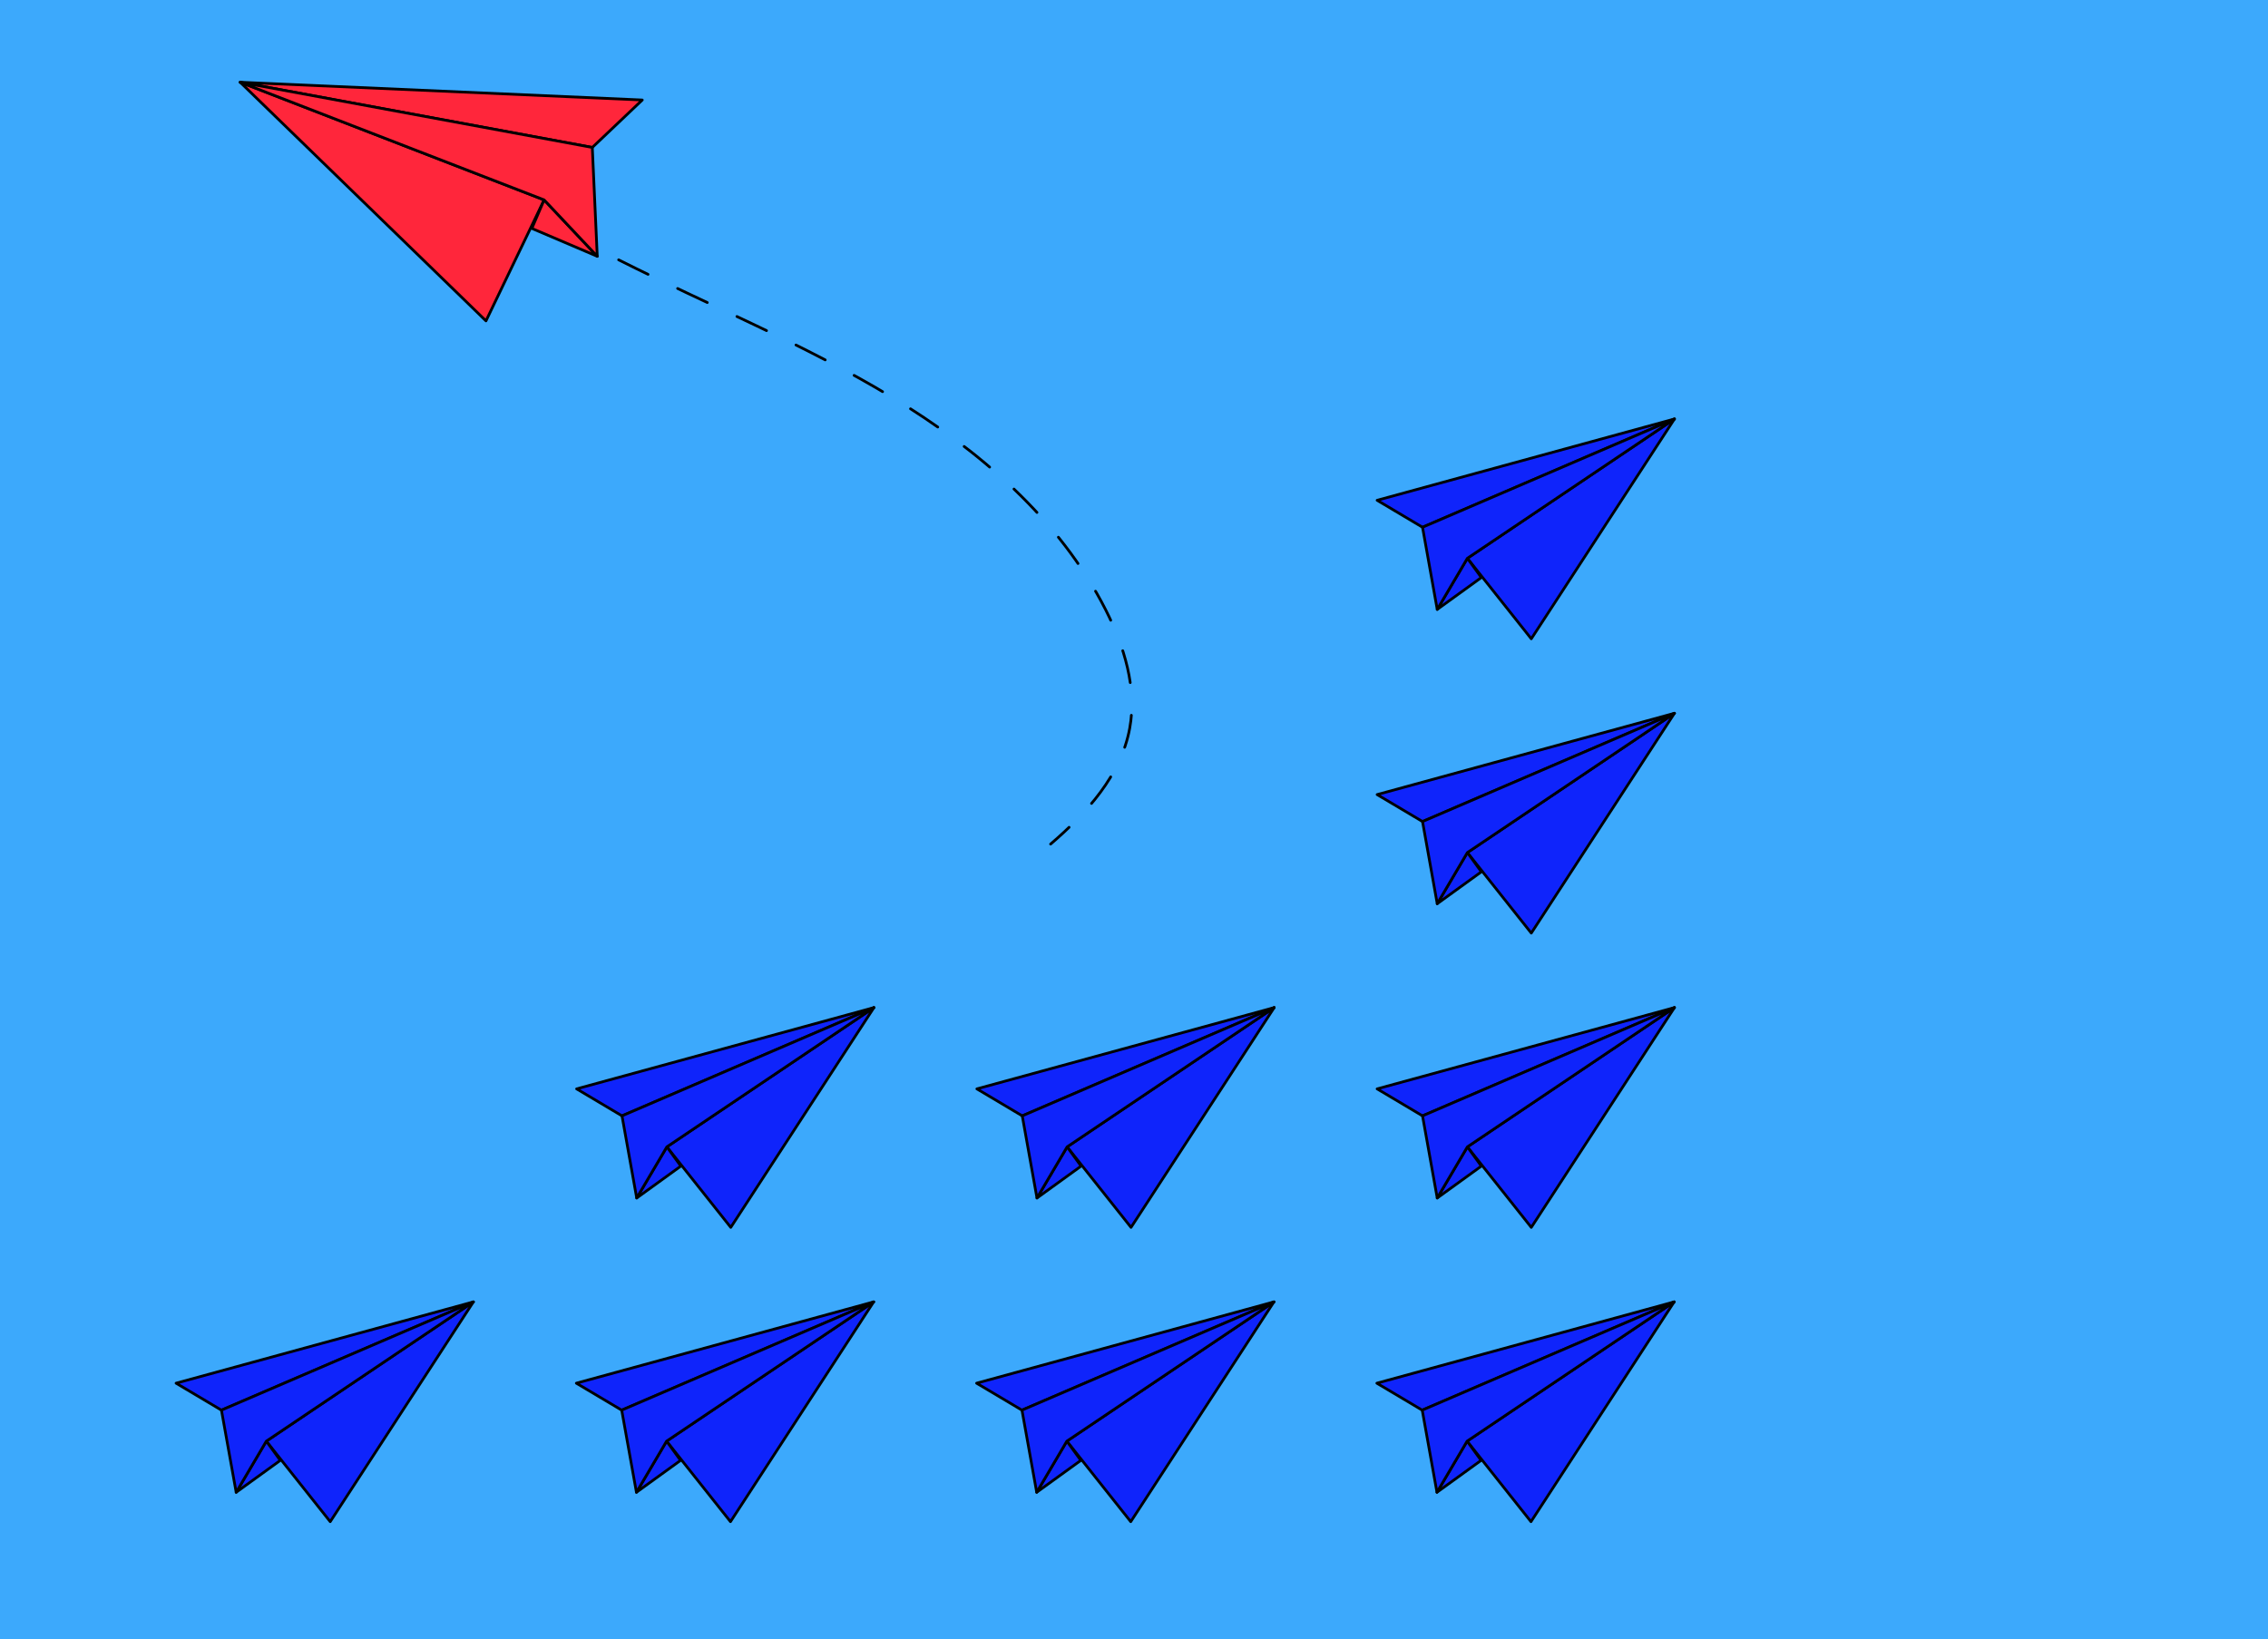 <?xml version="1.0" encoding="UTF-8"?> <svg xmlns="http://www.w3.org/2000/svg" id="Ebene_1" data-name="Ebene 1" viewBox="0 0 830 600"><defs><style>.cls-1{fill:#3ca9fc;}.cls-2{fill:#0f24fb;}.cls-2,.cls-3,.cls-4{stroke:#000;stroke-linecap:round;}.cls-2,.cls-3{stroke-linejoin:round;}.cls-3{fill:#ff263b;}.cls-4{fill:none;stroke-miterlimit:10;stroke-dasharray:12;}</style></defs><rect class="cls-1" width="830" height="600"></rect><polygon class="cls-2" points="537 204.35 612.78 153.36 560.39 233.82 537 204.35"></polygon><polygon class="cls-2" points="520.59 192.99 612.78 153.36 503.98 183.12 520.59 192.99"></polygon><polygon class="cls-2" points="537 204.35 525.97 223.06 542.12 211.39 537 204.35"></polygon><polygon class="cls-2" points="520.59 192.99 525.97 223.06 537 204.35 612.78 153.36 520.59 192.99"></polygon><polygon class="cls-2" points="537 312.07 612.78 261.08 560.39 341.54 537 312.07"></polygon><polygon class="cls-2" points="520.59 300.71 612.78 261.08 503.98 290.84 520.59 300.71"></polygon><polygon class="cls-2" points="537 312.07 525.97 330.78 542.12 319.11 537 312.07"></polygon><polygon class="cls-2" points="520.59 300.71 525.97 330.78 537 312.07 612.78 261.08 520.59 300.71"></polygon><polygon class="cls-2" points="537 419.79 612.78 368.81 560.39 449.26 537 419.79"></polygon><polygon class="cls-2" points="520.59 408.44 612.78 368.81 503.98 398.56 520.59 408.44"></polygon><polygon class="cls-2" points="537 419.79 525.97 438.5 542.12 426.83 537 419.79"></polygon><polygon class="cls-2" points="520.59 408.44 525.97 438.5 537 419.79 612.78 368.81 520.59 408.44"></polygon><polygon class="cls-2" points="536.9 527.51 612.67 476.53 560.28 556.98 536.9 527.51"></polygon><polygon class="cls-2" points="520.48 516.16 612.67 476.53 503.88 506.29 520.48 516.16"></polygon><polygon class="cls-2" points="536.9 527.51 525.87 546.22 542.02 534.55 536.9 527.51"></polygon><polygon class="cls-2" points="520.48 516.16 525.87 546.22 536.9 527.51 612.67 476.53 520.48 516.16"></polygon><polygon class="cls-2" points="390.52 419.79 466.3 368.81 413.91 449.26 390.52 419.79"></polygon><polygon class="cls-2" points="374.11 408.44 466.3 368.81 357.5 398.56 374.11 408.44"></polygon><polygon class="cls-2" points="390.52 419.79 379.49 438.5 395.64 426.83 390.52 419.79"></polygon><polygon class="cls-2" points="374.11 408.44 379.49 438.5 390.52 419.79 466.3 368.81 374.11 408.44"></polygon><polygon class="cls-2" points="390.42 527.51 466.2 476.53 413.81 556.98 390.42 527.51"></polygon><polygon class="cls-2" points="374 516.16 466.2 476.53 357.4 506.29 374 516.16"></polygon><polygon class="cls-2" points="390.42 527.51 379.39 546.22 395.54 534.55 390.42 527.51"></polygon><polygon class="cls-2" points="374 516.16 379.39 546.22 390.42 527.51 466.2 476.53 374 516.16"></polygon><polygon class="cls-2" points="244.04 419.79 319.82 368.81 267.43 449.26 244.04 419.79"></polygon><polygon class="cls-2" points="227.63 408.44 319.82 368.81 211.02 398.56 227.63 408.44"></polygon><polygon class="cls-2" points="244.04 419.79 233.01 438.5 249.16 426.83 244.04 419.79"></polygon><polygon class="cls-2" points="227.63 408.44 233.01 438.5 244.04 419.79 319.82 368.81 227.63 408.44"></polygon><polygon class="cls-2" points="243.94 527.51 319.72 476.53 267.33 556.98 243.94 527.51"></polygon><polygon class="cls-2" points="227.52 516.16 319.72 476.53 210.92 506.29 227.52 516.16"></polygon><polygon class="cls-2" points="243.94 527.51 232.91 546.22 249.06 534.55 243.94 527.51"></polygon><polygon class="cls-2" points="227.52 516.16 232.91 546.22 243.94 527.51 319.72 476.53 227.52 516.16"></polygon><polygon class="cls-2" points="97.46 527.51 173.24 476.53 120.85 556.98 97.46 527.51"></polygon><polygon class="cls-2" points="81.04 516.16 173.24 476.53 64.44 506.29 81.04 516.16"></polygon><polygon class="cls-2" points="97.46 527.51 86.43 546.22 102.58 534.55 97.46 527.51"></polygon><polygon class="cls-2" points="81.04 516.16 86.43 546.22 97.46 527.51 173.24 476.53 81.04 516.16"></polygon><polygon class="cls-3" points="199.13 73.17 87.91 30.1 177.85 117.45 199.13 73.17"></polygon><polygon class="cls-3" points="216.76 53.97 87.91 30.1 235.05 36.6 216.76 53.97"></polygon><polygon class="cls-3" points="199.13 73.17 218.57 93.81 194.64 83.61 199.13 73.17"></polygon><polygon class="cls-3" points="216.76 53.97 218.57 93.81 199.13 73.17 87.91 30.1 216.76 53.97"></polygon><path class="cls-4" d="M226.4,95.11c33.32,16.77,68,30.9,99.94,50.23s61.41,44.63,78.3,77.88c6.8,13.39,11.5,28.59,8.79,43.35-3.14,17.17-15.69,31-28.95,42.39"></path></svg> 